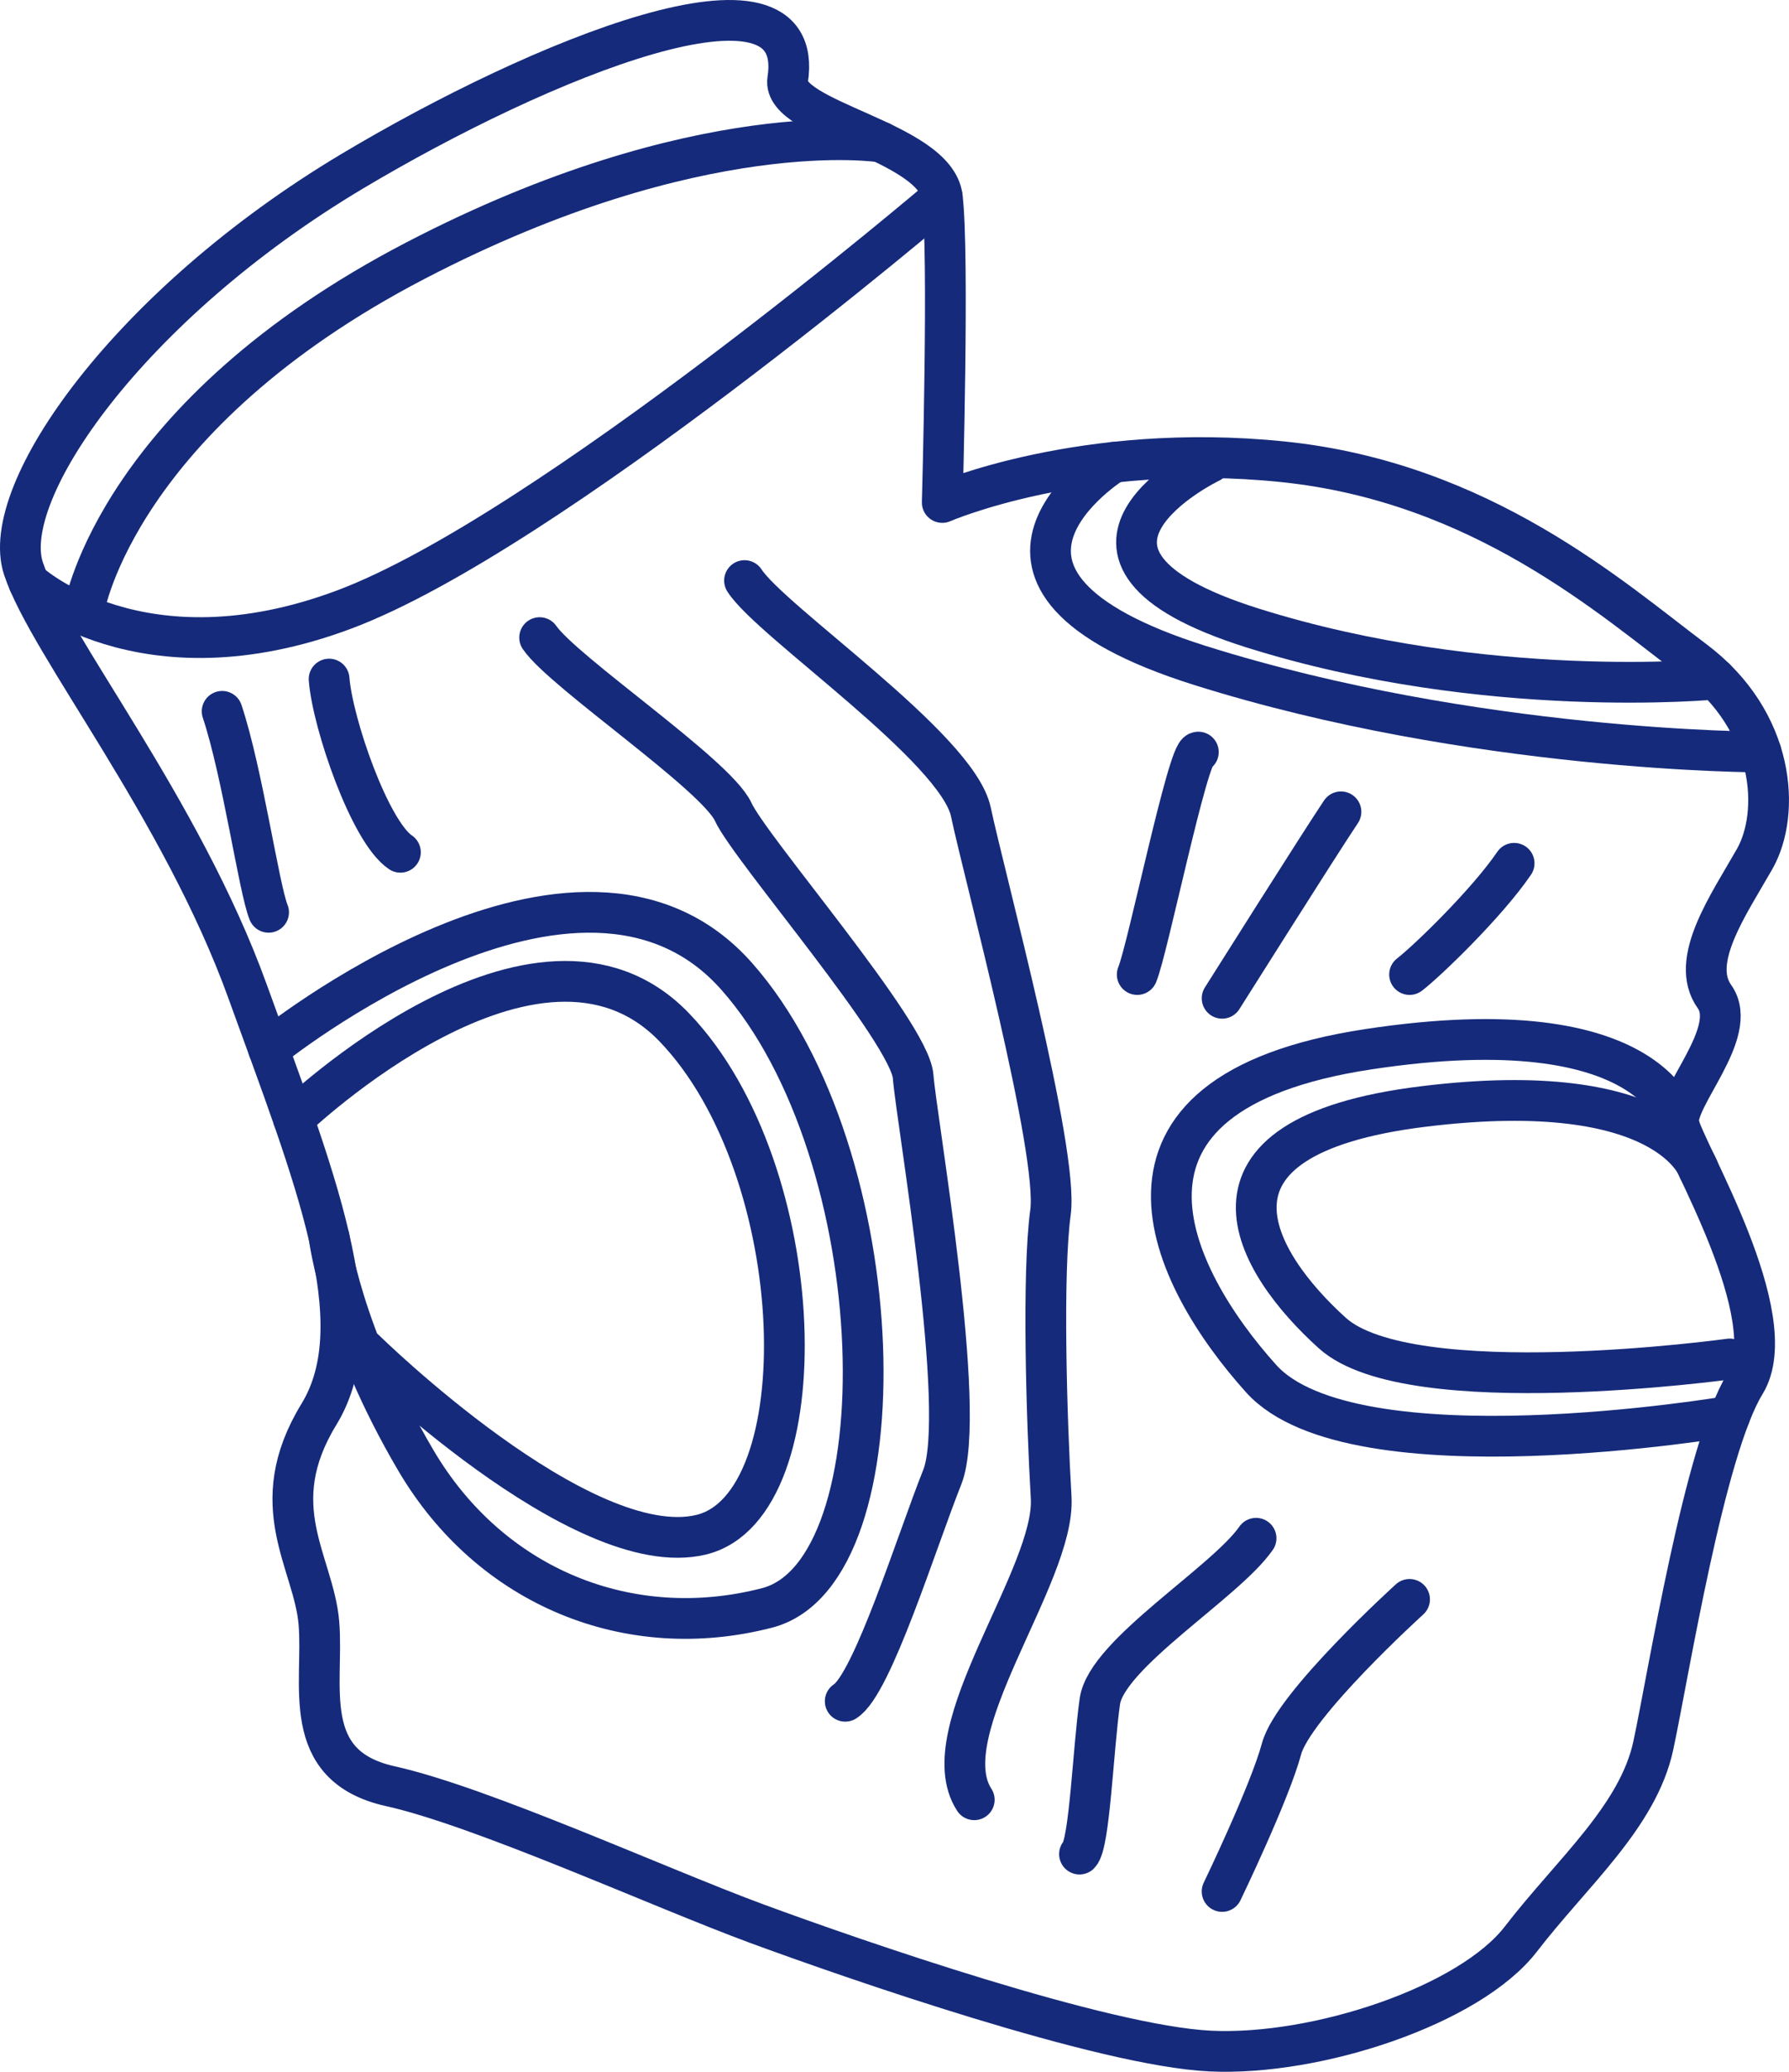 <?xml version="1.0" encoding="utf-8"?>
<!-- Generator: Adobe Illustrator 15.1.0, SVG Export Plug-In . SVG Version: 6.00 Build 0)  -->
<!DOCTYPE svg PUBLIC "-//W3C//DTD SVG 1.1//EN" "http://www.w3.org/Graphics/SVG/1.1/DTD/svg11.dtd">
<svg version="1.1" id="Layer_1" xmlns="http://www.w3.org/2000/svg" xmlns:xlink="http://www.w3.org/1999/xlink" x="0px" y="0px"
	 width="87.813px" height="101.678px" viewBox="0 0 87.813 101.678" enable-background="new 0 0 87.813 101.678"
	 xml:space="preserve">
<g>
	<path fill="none" stroke="#152A7A" stroke-width="2" stroke-linecap="round" stroke-linejoin="round" stroke-miterlimit="10" d="
		M17.279,8.41C6.333,14.948-0.096,24.16,1.154,27.91s7.75,11.75,11,20.75s6.25,16.25,3.5,20.75s-0.25,7.25,0,10.25s-1,7,3.5,8
		s13.25,5,18,6.75s17,6,22.25,6.25s12.75-2.25,15.25-5.5s5.75-6,6.5-9.5s2.5-14.5,4.5-17.75s-3-11.482-3.25-12.741
		s3-4.509,1.75-6.259s0.692-4.5,1.971-6.75s1.029-6.75-2.971-9.75s-10.418-8.75-20.209-9.75s-16.695,2-16.695,2s0.346-12.25,0-15
		s-7.893-3.759-7.586-5.75C39.654-2.506,26.488,2.91,17.279,8.41z"/>
	<path fill="none" stroke="#152A7A" stroke-width="2" stroke-linecap="round" stroke-linejoin="round" stroke-miterlimit="10" d="
		M1.416,28.588c0,0,5.488,5.072,15.488,1.322S46.25,9.66,46.25,9.66"/>
	<path fill="none" stroke="#152A7A" stroke-width="2" stroke-linecap="round" stroke-linejoin="round" stroke-miterlimit="10" d="
		M4.154,29.799c0,0,1.646-9.419,16.25-17.014C34.327,5.545,43.243,6.97,43.243,6.97"/>
	<path fill="none" stroke="#152A7A" stroke-width="2" stroke-linecap="round" stroke-linejoin="round" stroke-miterlimit="10" d="
		M54.658,22.69c0,0-9.254,5.72,4.246,9.97s27.536,4.246,27.536,4.246"/>
	<path fill="none" stroke="#152A7A" stroke-width="2" stroke-linecap="round" stroke-linejoin="round" stroke-miterlimit="10" d="
		M59.404,22.69c0,0-9.383,4.521,2.074,8.129c11.458,3.606,22.736,2.508,22.736,2.508"/>
	<path fill="none" stroke="#152A7A" stroke-width="2" stroke-linecap="round" stroke-linejoin="round" stroke-miterlimit="10" d="
		M82.404,55.169c0,0-1-5.839-15.25-3.674s-9.75,11.165-5.25,16.165s22.998,1.843,22.998,1.843"/>
	<path fill="none" stroke="#152A7A" stroke-width="2" stroke-linecap="round" stroke-linejoin="round" stroke-miterlimit="10" d="
		M83.374,57.393c0,0-1.438-4.577-13.521-3.088c-12.084,1.489-8.268,7.682-4.452,11.121c3.816,3.44,19.502,1.268,19.502,1.268"/>
	<path fill="none" stroke="#152A7A" stroke-width="2" stroke-linecap="round" stroke-linejoin="round" stroke-miterlimit="10" d="
		M13.185,51.495c0,0,15.22-12.335,22.97-3.585s8.25,29.25,1.5,31s-13.572-0.99-17.25-7.25S16.16,60.75,16.16,60.75"/>
	<path fill="none" stroke="#152A7A" stroke-width="2" stroke-linecap="round" stroke-linejoin="round" stroke-miterlimit="10" d="
		M14.405,54.911c0,0,11.982-11.501,18.706-4.477c6.723,7.024,7.156,23.481,1.301,24.887c-5.855,1.404-16.507-9.077-16.507-9.077"/>
	<path fill="none" stroke="#152A7A" stroke-width="2" stroke-linecap="round" stroke-linejoin="round" stroke-miterlimit="10" d="
		M10.904,34.91c1,3,1.811,8.727,2.28,9.863"/>
	<path fill="none" stroke="#152A7A" stroke-width="2" stroke-linecap="round" stroke-linejoin="round" stroke-miterlimit="10" d="
		M16.154,33.327c0.167,2.166,2,7.5,3.5,8.5"/>
	<path fill="none" stroke="#152A7A" stroke-width="2" stroke-linecap="round" stroke-linejoin="round" stroke-miterlimit="10" d="
		M26.488,31.292c1.167,1.701,8.667,6.731,9.5,8.55s8.666,10.819,8.833,12.985s2.692,16.499,1.43,19.666s-3.429,10.166-4.763,11"/>
	<path fill="none" stroke="#152A7A" stroke-width="2" stroke-linecap="round" stroke-linejoin="round" stroke-miterlimit="10" d="
		M36.545,28.493c1.275,2,10.442,8.197,11.109,11.349s4.319,16.651,3.91,19.651s-0.193,10.166,0.032,14s-5.942,11.501-3.775,14.834"
		/>
	<path fill="none" stroke="#152A7A" stroke-width="2" stroke-linecap="round" stroke-linejoin="round" stroke-miterlimit="10" d="
		M58.821,36.91c-0.5-0.083-2.5,9.751-3,10.917"/>
	<path fill="none" stroke="#152A7A" stroke-width="2" stroke-linecap="round" stroke-linejoin="round" stroke-miterlimit="10" d="
		M65.821,39.842c-1,1.485-5.833,9.151-5.833,9.151"/>
	<path fill="none" stroke="#152A7A" stroke-width="2" stroke-linecap="round" stroke-linejoin="round" stroke-miterlimit="10" d="
		M74.321,42.368c-1.333,1.959-4.265,4.793-5.132,5.459"/>
	<path fill="none" stroke="#152A7A" stroke-width="2" stroke-linecap="round" stroke-linejoin="round" stroke-miterlimit="10" d="
		M61.654,75.493c-1.5,2.167-7.333,5.666-7.667,8s-0.5,7-1,7.5"/>
	<path fill="none" stroke="#152A7A" stroke-width="2" stroke-linecap="round" stroke-linejoin="round" stroke-miterlimit="10" d="
		M69.188,78.493c0,0-5.701,5.168-6.284,7.334s-2.917,7-2.917,7"/>
</g>
</svg>
